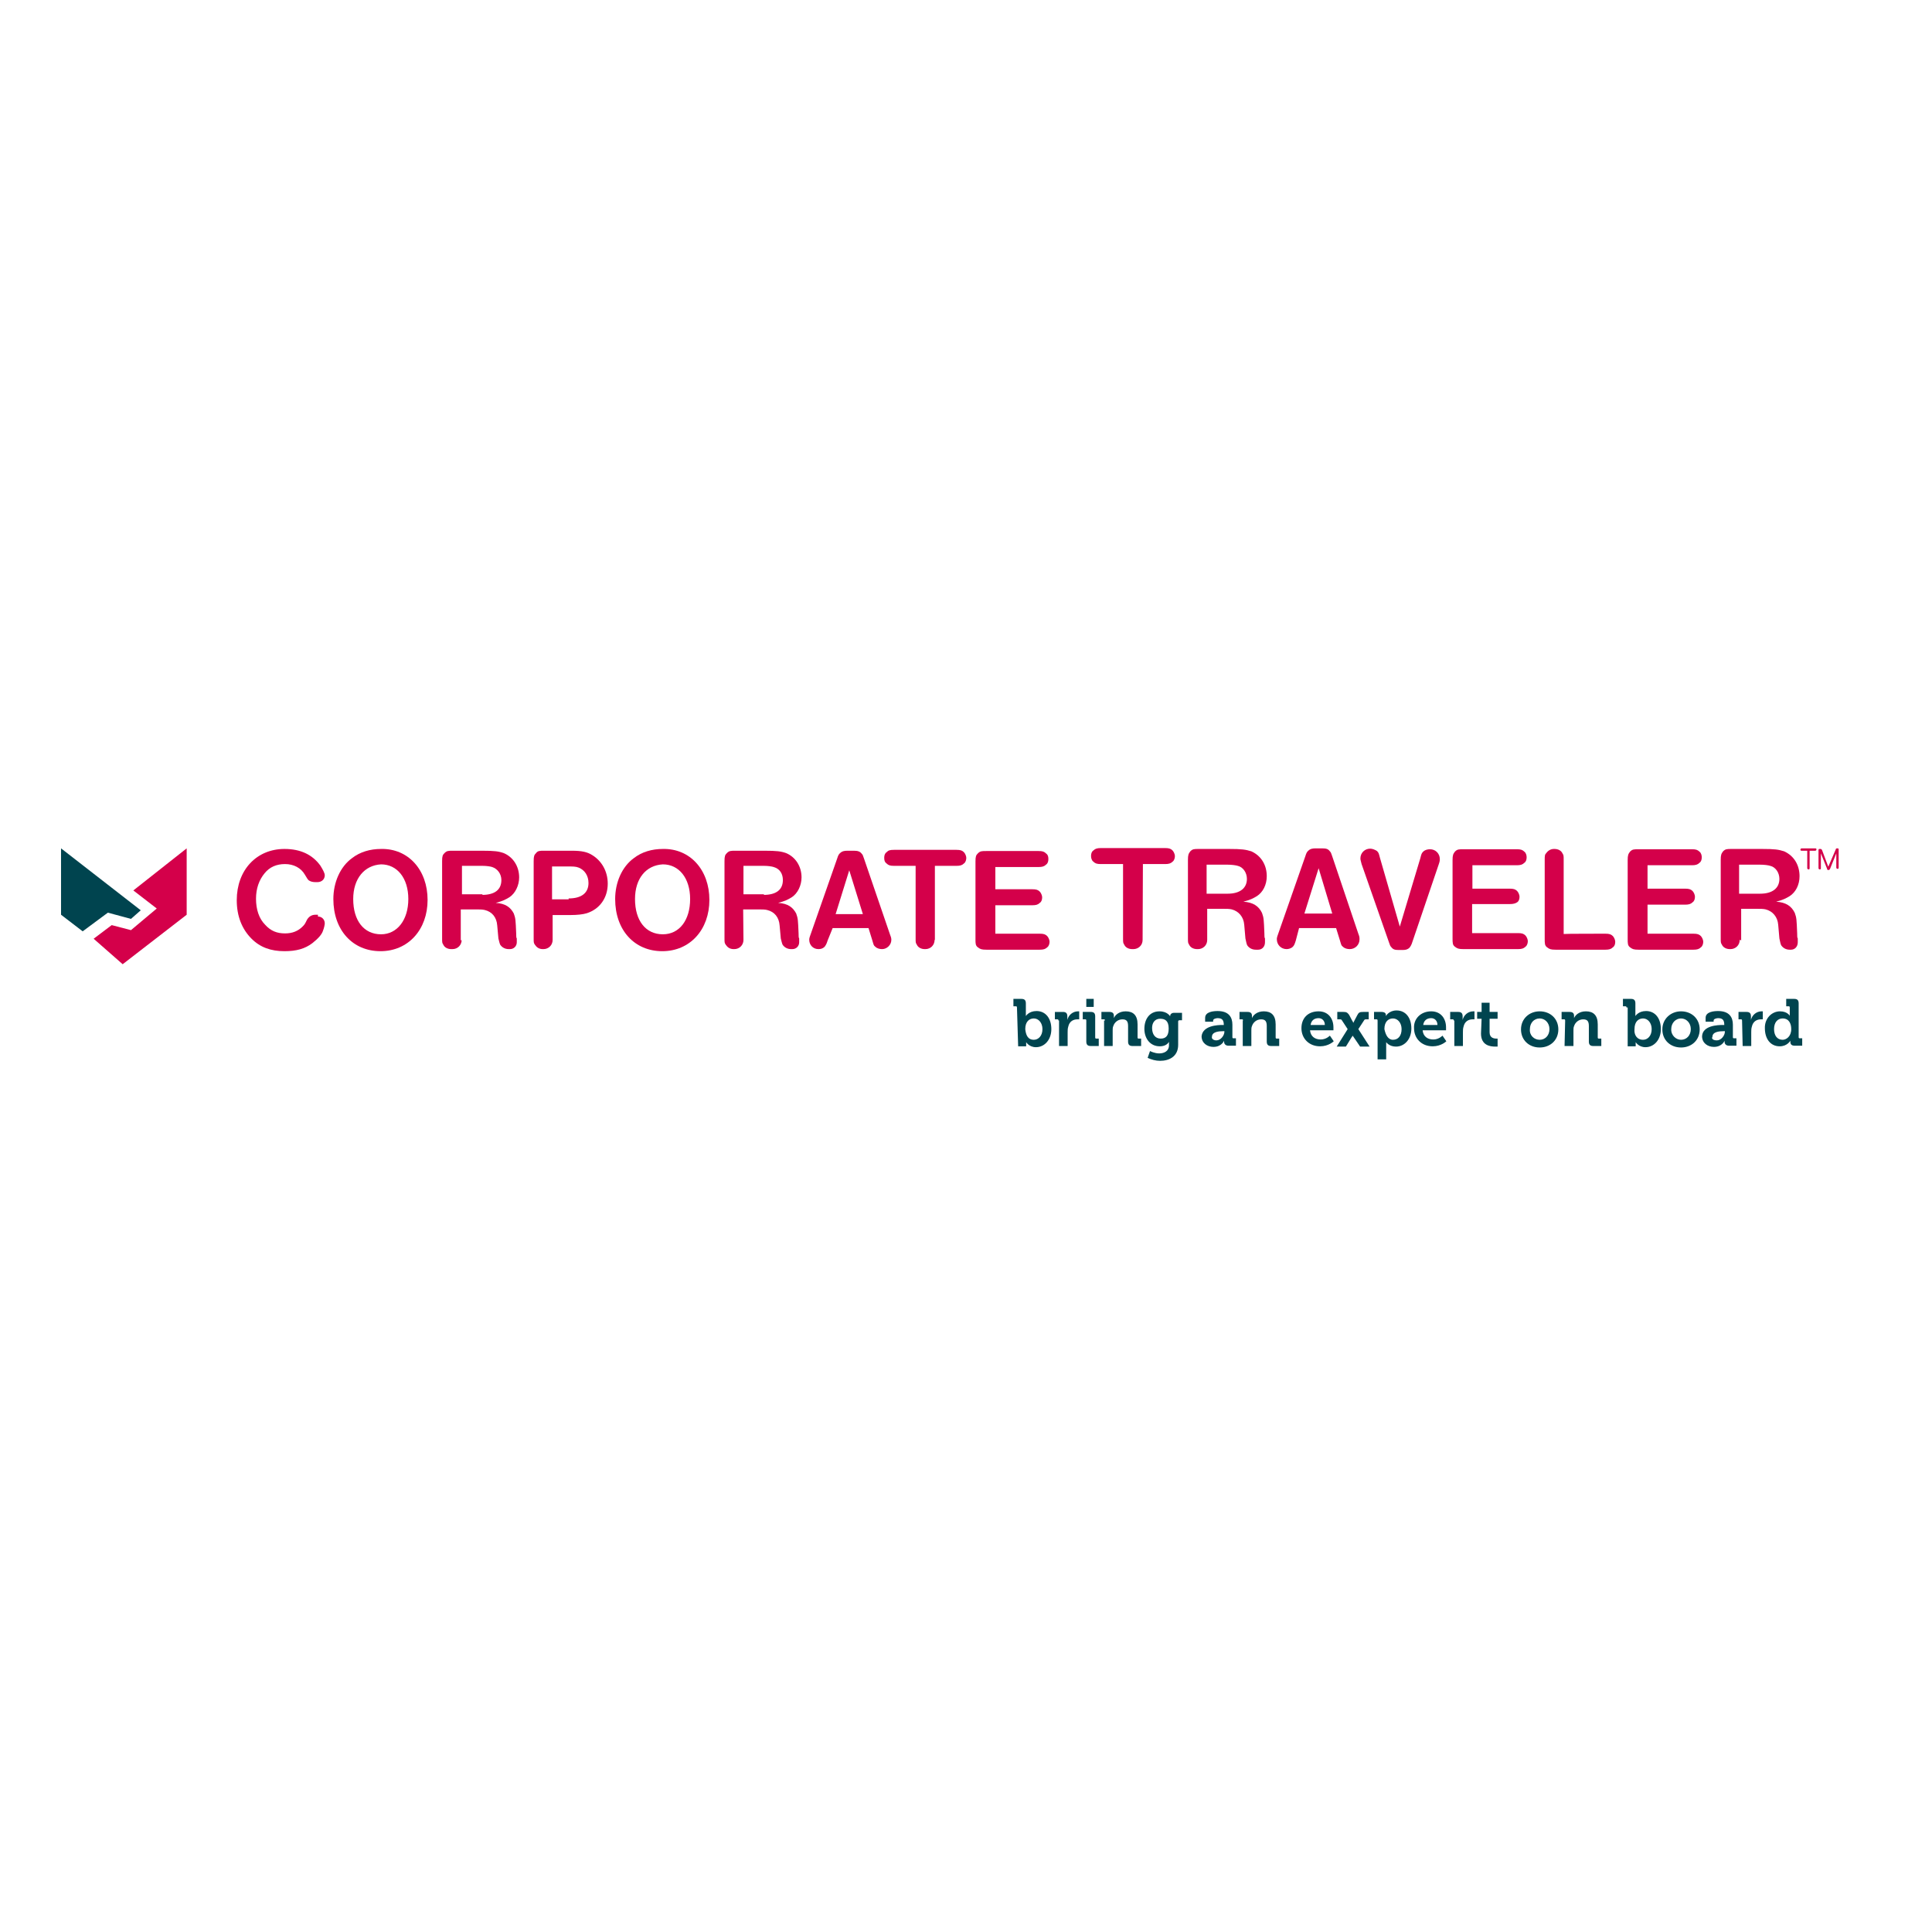 <?xml version="1.0" encoding="UTF-8"?> <svg xmlns="http://www.w3.org/2000/svg" xmlns:xlink="http://www.w3.org/1999/xlink" version="1.1" id="layer" x="0px" y="0px" viewBox="0 0 652 652" style="enable-background:new 0 0 652 652;" xml:space="preserve"> <style type="text/css"> .st0{fill:#D4004A;} .st1{fill:#00444F;} </style> <g> <path class="st0" d="M385.6,317.2c0,1.9-1.5,3.1-3.1,3.1h-0.4c-1.3,0-2.3-0.6-2.7-1.5c-0.4-0.6-0.4-0.8-0.4-2.3v-24.9h-7.5 c-1.3,0-1.9-0.2-2.5-0.8c-0.6-0.4-0.8-1.3-0.8-1.9c0-0.8,0.2-1.5,0.8-1.9c0.6-0.6,1.3-0.8,2.5-0.8h21.7c1.3,0,1.9,0.2,2.5,0.8 c0.4,0.4,0.8,1.3,0.8,1.9s-0.2,1.5-0.8,1.9c-0.6,0.6-1.3,0.8-2.5,0.8h-7.5L385.6,317.2L385.6,317.2z"></path> <path class="st0" d="M407.4,317.2c0,1.9-1.5,3.1-3.1,3.1H404c-1.3,0-2.3-0.6-2.7-1.5c-0.4-0.6-0.4-0.8-0.4-2.3v-26.3 c0-1.7,0.2-2.1,0.8-2.9c0.8-0.8,1.3-0.8,2.9-0.8h10.2c4.2,0,5.6,0.2,7.5,0.8c3.3,1.5,5.2,4.6,5.2,8.4c0,2.9-1.3,5.4-3.3,6.7 c-1.3,0.8-2.3,1.3-4.6,1.9c3.3,0.2,5.2,1.5,6.3,3.8c0.6,1.7,0.6,2.1,0.8,6.9c0,0.8,0,1.5,0.2,1.7c0,0.4,0,1,0,1.3 c0,1.5-1,2.5-2.3,2.5h-0.8c-1.3,0-2.3-0.6-2.9-1.5c-0.2-0.4-0.4-1.3-0.6-2.3c0-0.2,0-0.2-0.4-4.6c-0.2-2.7-1.9-4.6-4.2-5.2 c-0.8-0.2-1.7-0.2-3.1-0.2h-5.2V317.2z M414.3,301.6c4.2,0,6.5-1.9,6.5-5c0-2.1-1.3-4-3.1-4.4c-0.6-0.2-2.1-0.4-3.6-0.4h-6.9v9.8 H414.3z"></path> <path class="st0" d="M437.3,317.4c-0.4,1.3-0.6,1.7-1,2.1c-0.6,0.6-1.5,0.8-2.1,0.8c-1.9,0-3.3-1.5-3.3-3.3c0-0.4,0-0.6,0.4-1.7 l9.2-26.3c0.4-1.3,0.6-1.5,1-1.9c0.6-0.6,1.3-0.8,2.5-0.8h2.1c1.5,0,2.1,0.2,2.7,1c0.4,0.4,0.4,0.6,0.8,1.7l8.8,26.1 c0.4,1,0.4,1.3,0.4,1.9c0,1.9-1.5,3.3-3.3,3.3c-0.8,0-1.7-0.2-2.3-0.8c-0.6-0.4-0.6-0.8-1-2.1l-1.3-4.2h-12.5L437.3,317.4z M449.6,308.3L445,293l-4.8,15.3H449.6z"></path> <path class="st0" d="M479.3,289.7c0.4-1.5,0.4-1.7,1-2.3c0.6-0.6,1.5-0.8,2.3-0.8c1.9,0,3.3,1.5,3.3,3.3c0,0.4,0,0.8-0.4,1.9 l-8.8,25.9c-0.4,1.3-0.6,1.5-1,2.1c-0.6,0.6-1.3,0.8-2.3,0.8H472c-1.3,0-1.9-0.2-2.5-1c-0.4-0.4-0.4-0.6-0.8-1.7l-9.2-26.3 c-0.2-1-0.4-1.3-0.4-1.9c0-1.9,1.5-3.3,3.3-3.3c0.8,0,1.7,0.4,2.3,0.8c0.6,0.6,0.6,0.8,1,2.3l6.7,23.2L479.3,289.7z"></path> <path class="st0" d="M496.8,299.9h12.7c1.3,0,1.9,0.2,2.5,0.8c0.4,0.4,0.8,1.3,0.8,1.9c0,0.8-0.2,1.5-0.8,1.9s-1.3,0.6-2.5,0.6 h-12.7v9.8h15.5c1.3,0,1.9,0.2,2.5,0.8c0.4,0.4,0.8,1.3,0.8,1.9s-0.2,1.5-0.8,1.9c-0.6,0.6-1.3,0.8-2.5,0.8h-18.4 c-1.7,0-2.1-0.2-2.9-0.8s-0.8-1.3-0.8-2.9v-26.3c0-1.7,0.2-2.1,0.8-2.9c0.8-0.8,1.3-0.8,2.9-0.8h18c1.3,0,1.9,0.2,2.5,0.8 c0.6,0.4,0.8,1.3,0.8,1.9c0,0.8-0.2,1.5-0.8,1.9c-0.6,0.6-1.3,0.8-2.5,0.8h-15V299.9z"></path> <g> <path class="st0" d="M107.3,309.3c1.3,0,2.3,1,2.3,2.3c0,0.4-0.2,1.5-0.6,2.5c-0.4,1.3-1.7,2.7-3.6,4.2c-2.5,1.9-5.4,2.7-9.4,2.7 c-4.6,0-8.2-1.3-11.1-4.2c-3.3-3.3-5-7.7-5-13c0-10.2,6.7-17.3,16.1-17.3c5.4,0,9.4,1.9,12.1,5.6c0.8,1.3,1.5,2.5,1.5,3.3 c0,1.3-1,2.3-2.5,2.3h-0.6c-1,0-1.7-0.2-2.3-0.6c-0.4-0.4-0.4-0.4-1.3-1.9c-1.3-2.3-3.8-3.6-6.7-3.6s-5.2,1-6.9,3.1 c-1.9,2.3-2.9,5.2-2.9,8.6c0,3.6,1,6.7,3.1,8.8c1.9,2.1,4,2.9,6.7,2.9c2.5,0,4.4-0.8,5.9-2.3c0.6-0.6,0.8-0.8,1.5-2.3 c0.6-1,1.5-1.7,2.9-1.7h0.8C107.3,308.9,107.3,309.3,107.3,309.3z"></path> <path class="st0" d="M144.3,303.7c0,10-6.5,17.3-15.9,17.3s-15.9-7.1-15.9-17.6c0-5.6,2.3-10.9,6.3-13.8c2.7-2.1,6.1-3.1,9.8-3.1 C137.8,286.3,144.3,293.6,144.3,303.7z M119.2,303.4c0,7.3,3.6,11.9,9.4,11.9c5.4,0,9.2-4.8,9.2-11.9s-3.8-11.7-9.2-11.7 C123,292,119.2,296.5,119.2,303.4z"></path> <path class="st0" d="M155.8,317.2c0,1.7-1.3,3.1-3.1,3.1h-0.4c-1.3,0-2.3-0.6-2.7-1.5c-0.4-0.6-0.4-0.8-0.4-2.1v-26.1 c0-1.7,0.2-2.1,0.8-2.7c0.8-0.8,1.3-0.8,2.9-0.8h9.8c4.2,0,5.6,0.2,7.3,0.8c3.1,1.3,5.2,4.4,5.2,8.2c0,2.7-1.3,5.4-3.3,6.7 c-1.3,0.8-2.3,1.3-4.6,1.9c3.3,0.2,5,1.5,6.1,3.6c0.6,1.7,0.6,2.1,0.8,6.7c0,0.8,0,1.5,0.2,1.7c0,0.4,0,1,0,1.3 c0,1.3-1,2.3-2.3,2.3h-0.4c-1.3,0-2.3-0.6-2.9-1.5c-0.2-0.4-0.4-1.3-0.6-2.1c0-0.2,0-0.2-0.4-4.4c-0.2-2.7-1.7-4.6-4.2-5.2 c-0.8-0.2-1.7-0.2-2.9-0.2h-5.2v10.4H155.8z M162.7,302c4.2,0,6.5-1.7,6.5-5c0-2.1-1.3-3.8-3.1-4.4c-0.6-0.2-1.9-0.4-3.3-0.4h-6.9 v9.6h6.9V302z"></path> <path class="st0" d="M186.5,317.2c0,1.7-1.3,3.1-3.1,3.1h-0.2c-1.3,0-2.1-0.6-2.7-1.5c-0.4-0.6-0.4-0.8-0.4-2.1v-26.1 c0-1.7,0.2-2.1,0.8-2.7c0.6-0.8,1.3-0.8,2.7-0.8h9.4c3.3,0,5.2,0.4,6.9,1.5c3.1,1.9,5.2,5.4,5.2,9.6c0,4.8-2.7,8.6-7.1,10 c-1.3,0.4-3.3,0.6-5.4,0.6h-6.1V317.2z M191.9,303.2c4.4,0,6.7-1.9,6.7-5.2c0-2.5-1.3-4.4-3.3-5.2c-1-0.4-1.9-0.4-4.4-0.4h-4.6 v11.1h5.6V303.2z"></path> <path class="st0" d="M239.4,303.7c0,10-6.5,17.3-15.9,17.3s-15.9-7.1-15.9-17.6c0-5.6,2.3-10.9,6.3-13.8c2.7-2.1,6.1-3.1,9.8-3.1 C232.9,286.3,239.4,293.6,239.4,303.7z M214.3,303.4c0,7.3,3.6,11.9,9.4,11.9c5.6,0,9.2-4.8,9.2-11.9s-3.8-11.7-9.2-11.7 C218,292,214.3,296.5,214.3,303.4z"></path> <path class="st0" d="M250.9,317.2c0,1.7-1.3,3.1-3.1,3.1h-0.2c-1.3,0-2.1-0.6-2.7-1.5c-0.4-0.6-0.4-0.8-0.4-2.1v-26.1 c0-1.7,0.2-2.1,0.8-2.7c0.8-0.8,1.3-0.8,2.9-0.8h9.8c4.2,0,5.6,0.2,7.3,0.8c3.1,1.3,5.2,4.4,5.2,8.2c0,2.7-1.3,5.4-3.3,6.7 c-1.3,0.8-2.3,1.3-4.6,1.9c3.3,0.2,5,1.5,6.1,3.6c0.6,1.7,0.6,2.1,0.8,6.7c0,0.8,0,1.5,0.2,1.7c0,0.4,0,1,0,1.3 c0,1.3-1,2.3-2.3,2.3h-0.4c-1.3,0-2.3-0.6-2.9-1.5c-0.2-0.4-0.4-1.3-0.6-2.1c0-0.2,0-0.2-0.4-4.4c-0.2-2.7-1.7-4.6-4.2-5.2 c-0.8-0.2-1.7-0.2-2.9-0.2h-5.2L250.9,317.2L250.9,317.2z M257.7,302c4.2,0,6.5-1.7,6.5-5c0-2.1-1-3.8-3.1-4.4 c-0.6-0.2-1.9-0.4-3.3-0.4h-6.9v9.6h6.9V302z"></path> <path class="st0" d="M279.3,317.4c-0.4,1.3-0.6,1.5-1,2.1c-0.6,0.6-1.3,0.8-2.1,0.8c-1.9,0-3.1-1.5-3.1-3.1c0-0.4,0-0.6,0.4-1.7 l9-25.7c0.4-1.3,0.6-1.5,1-1.9c0.6-0.6,1.3-0.8,2.5-0.8h2.1c1.3,0,2.1,0.2,2.7,1c0.4,0.4,0.4,0.6,0.8,1.7l8.8,25.7 c0.4,1,0.4,1.3,0.4,1.7c0,1.7-1.5,3.1-3.1,3.1c-0.8,0-1.7-0.2-2.3-0.8c-0.6-0.4-0.6-0.8-1-2.1l-1.3-4.2h-12.1L279.3,317.4z M291.2,308.5l-4.6-14.8l-4.6,14.8H291.2z"></path> <path class="st0" d="M315.4,317.2c0,1.7-1.3,3.1-3.1,3.1h-0.2c-1.3,0-2.3-0.6-2.7-1.5c-0.4-0.6-0.4-0.8-0.4-2.1v-24.5h-7.3 c-1.3,0-1.9-0.2-2.5-0.8c-0.6-0.4-0.8-1-0.8-1.9c0-0.8,0.2-1.5,0.8-1.9c0.6-0.6,1-0.8,2.5-0.8h21.1c1.3,0,1.9,0.2,2.5,0.8 c0.4,0.4,0.8,1.3,0.8,1.9c0,0.6-0.2,1.5-0.8,1.9c-0.6,0.6-1.3,0.8-2.5,0.8h-7.3V317.2z"></path> <path class="st0" d="M335.9,300.1h12.5c1.3,0,1.9,0.2,2.5,0.8c0.4,0.4,0.8,1.3,0.8,1.9c0,0.8-0.2,1.5-0.8,1.9 c-0.6,0.6-1.3,0.8-2.5,0.8h-12.5v9.6h15c1.3,0,1.9,0.2,2.5,0.8c0.4,0.4,0.8,1.3,0.8,1.9c0,0.6-0.2,1.5-0.8,1.9 c-0.6,0.6-1.3,0.8-2.5,0.8h-18c-1.7,0-2.1-0.2-2.9-0.8s-0.8-1.3-0.8-2.7v-26.3c0-1.7,0.2-2.1,0.8-2.7c0.8-0.8,1.3-0.8,2.9-0.8 h17.6c1.3,0,1.9,0.2,2.5,0.8c0.6,0.4,0.8,1,0.8,1.9c0,0.8-0.2,1.5-0.8,1.9c-0.6,0.6-1.3,0.8-2.5,0.8h-14.6L335.9,300.1 L335.9,300.1z"></path> </g> <g> <path class="st0" d="M541.8,315.1c1.3,0,1.9,0.2,2.5,0.8c0.4,0.4,0.8,1.3,0.8,1.9c0,0.8-0.2,1.5-0.8,1.9c-0.6,0.6-1.3,0.8-2.5,0.8 H525c-1.7,0-2.1-0.2-2.9-0.8s-0.8-1.3-0.8-2.9v-26.5c0-1.5,0-1.9,0.6-2.5c0.6-0.8,1.5-1.3,2.5-1.3h0.2c1.3,0,2.3,0.6,2.7,1.5 c0.4,0.6,0.4,0.8,0.4,2.3v24.9C527.8,315.1,541.8,315.1,541.8,315.1z"></path> <path class="st0" d="M556,299.9h12.7c1.3,0,1.9,0.2,2.5,0.8c0.4,0.4,0.8,1.3,0.8,1.9c0,0.8-0.2,1.5-0.8,1.9 c-0.6,0.6-1.3,0.8-2.5,0.8H556v9.8h15.5c1.3,0,1.9,0.2,2.5,0.8c0.4,0.4,0.8,1.3,0.8,1.9c0,0.6-0.2,1.5-0.8,1.9 c-0.6,0.6-1.3,0.8-2.5,0.8H553c-1.7,0-2.1-0.2-2.9-0.8c-0.8-0.6-0.8-1.3-0.8-2.9v-26.5c0-1.7,0.2-2.1,0.8-2.9 c0.8-0.8,1.3-0.8,2.9-0.8h18c1.3,0,1.9,0.2,2.5,0.8c0.6,0.4,0.8,1.3,0.8,1.9c0,0.8-0.2,1.5-0.8,1.9c-0.6,0.6-1.3,0.8-2.5,0.8h-15 L556,299.9L556,299.9z"></path> <path class="st0" d="M587.1,317.2c0,1.9-1.5,3.1-3.1,3.1h-0.2c-1.3,0-2.3-0.6-2.7-1.5c-0.4-0.6-0.4-0.8-0.4-2.3v-26.3 c0-1.7,0.2-2.1,0.8-2.9c0.8-0.8,1.3-0.8,2.9-0.8h10.2c4.4,0,5.6,0.2,7.5,0.8c3.3,1.5,5.2,4.6,5.2,8.4c0,2.9-1.3,5.4-3.3,6.7 c-1.3,0.8-2.3,1.3-4.6,1.9c3.3,0.2,5.2,1.5,6.3,3.8c0.6,1.7,0.6,2.1,0.8,6.9c0,0.8,0,1.5,0.2,1.7c0,0.4,0,1,0,1.3 c0,1.5-1,2.5-2.3,2.5H604c-1.3,0-2.3-0.6-2.9-1.5c-0.2-0.4-0.4-1.3-0.6-2.3c0-0.2,0-0.2-0.4-4.6c-0.2-2.7-1.9-4.6-4.2-5.2 c-0.8-0.2-1.7-0.2-3.1-0.2h-5.2v10.7C587.5,317.2,587.1,317.2,587.1,317.2z M594,301.6c4.2,0,6.5-1.9,6.5-5c0-2.1-1.3-4-3.1-4.4 c-0.6-0.2-1.9-0.4-3.6-0.4h-6.9v9.8H594z"></path> <g> <path class="st0" d="M610.7,293c0,0.4-0.2,0.4-0.4,0.4l0,0c-0.2,0-0.4-0.2-0.4-0.4v-5.9H608c-0.4,0-0.4-0.2-0.4-0.4 s0.2-0.4,0.4-0.4h4.6c0.4,0,0.4,0.2,0.4,0.4s-0.2,0.4-0.4,0.4h-1.9L610.7,293L610.7,293z"></path> <path class="st0" d="M619.5,286.7c0-0.2,0.2-0.4,0.4-0.4h0.2c0.4,0,0.4,0.2,0.4,0.4v6.1c0,0.4-0.2,0.4-0.4,0.4l0,0 c-0.2,0-0.4-0.2-0.4-0.4V288l-2.1,5.2c-0.2,0.2-0.2,0.4-0.4,0.4H617c-0.2,0-0.4,0-0.4-0.4l-2.1-5.2v5c0,0.4-0.2,0.4-0.4,0.4l0,0 c-0.2,0-0.4-0.2-0.4-0.4v-6.1c0-0.4,0.2-0.4,0.4-0.4h0.2c0.2,0,0.4,0,0.6,0.4l2.1,5.6L619.5,286.7z"></path> </g> </g> <polygon class="st1" points="20.6,286.3 20.6,308.7 27.9,314.3 36.4,308 44.2,310.1 47.5,307.2 "></polygon> <polygon class="st0" points="63,286.3 63,308.7 41.4,325.4 31.6,316.8 37.7,312.2 44.2,313.9 52.9,306.6 45,300.5 "></polygon> <path class="st1" d="M343.2,340c0-0.4-0.2-0.4-0.4-0.4H342v-2.5h2.7c1,0,1.5,0.4,1.5,1.5v3.3c0,0.6,0,1,0,1l0,0c0,0,1-1.7,3.6-1.7 c3.1,0,5,2.5,5,6.1s-2.3,6.1-5.2,6.1c-2.3,0-3.3-1.7-3.3-1.7l0,0c0,0,0,0.4,0,0.8v0.6h-2.7L343.2,340L343.2,340z M348.9,350.9 c1.5,0,2.9-1.3,2.9-3.6c0-2.1-1.3-3.6-2.9-3.6c-1.5,0-2.9,1-2.9,3.6C346.2,349.2,346.8,350.9,348.9,350.9z"></path> <path class="st1" d="M357.2,344.4c0-0.4-0.2-0.4-0.4-0.4H356v-2.5h2.7c1,0,1.5,0.4,1.5,1.5v0.6c0,0.4,0,0.6,0,0.6l0,0 c0.4-1.7,1.9-2.9,3.6-2.9c0.2,0,0.4,0,0.4,0v2.7c0,0-0.2,0-0.6,0c-1.3,0-2.7,0.6-3.1,2.5c-0.2,0.6-0.2,1.3-0.2,1.9v4.6h-2.9V344.4z "></path> <path class="st1" d="M366.6,344.4c0-0.4-0.2-0.4-0.4-0.4h-0.8v-2.5h2.7c1,0,1.5,0.4,1.5,1.5v7.1c0,0.4,0.2,0.4,0.4,0.4h0.8v2.5 h-2.7c-1,0-1.5-0.4-1.5-1.5L366.6,344.4L366.6,344.4z M366.6,337.1h2.5v2.7h-2.5V337.1z"></path> <path class="st1" d="M372.9,344.4c0-0.4-0.2-0.4-0.4-0.4h-0.8v-2.5h2.7c1,0,1.5,0.4,1.5,1.3v0.4c0,0.2,0,0.4,0,0.4l0,0 c0.4-1,1.7-2.3,4-2.3c2.5,0,4,1.3,4,4.4v4.4c0,0.4,0.2,0.4,0.4,0.4h0.8v2.5h-2.9c-1,0-1.5-0.4-1.5-1.5v-5.2c0-1.5-0.4-2.3-1.9-2.3 s-2.7,1-3.1,2.3c-0.2,0.4-0.2,1-0.2,1.5v5.2h-2.9v-8.6C372.5,344.4,372.9,344.4,372.9,344.4z"></path> <path class="st1" d="M391.3,341.3c2.7,0,3.6,1.7,3.6,1.7l0,0v-0.2c0-0.4,0.4-1,1.3-1h2.7v2.5H398c-0.2,0-0.4,0.2-0.4,0.4v7.9 c0,4-3.1,5.4-6.1,5.4c-1.5,0-2.9-0.4-4.2-1l0.8-2.3c0,0,1.5,0.8,3.1,0.8c1.7,0,3.3-0.8,3.3-2.7v-0.6c0-0.2,0-0.6,0-0.6l0,0 c-0.6,1-1.7,1.5-3.1,1.5c-3.3,0-5.2-2.7-5.2-5.9S387.9,341.3,391.3,341.3z M394.4,347.1c0-2.7-1.3-3.3-2.9-3.3 c-1.7,0-2.7,1.3-2.7,3.1c0,2.1,1,3.6,2.9,3.6C393.4,350.5,394.4,349.6,394.4,347.1z"></path> <path class="st1" d="M412.6,345.9h0.4l0,0c0-1.7-0.6-2.3-2.1-2.3c-0.4,0-1.5,0.2-1.5,0.8v0.4h-2.7v-1.3c0-2.1,2.9-2.3,4.2-2.3 c3.8,0,5,2.1,5,4.6v4.2c0,0.4,0.2,0.4,0.4,0.4h0.8v2.5h-2.5c-1,0-1.5-0.6-1.5-1.3c0-0.2,0-0.4,0-0.4l0,0c0,0-0.8,2.1-3.6,2.1 c-2.1,0-4-1.3-4-3.6C405.9,346.1,410.9,345.9,412.6,345.9z M410.5,351.1c1.5,0,2.7-1.7,2.7-2.9V348h-0.4c-1.5,0-3.8,0.2-3.8,1.9 C408.8,350.5,409.5,351.1,410.5,351.1z"></path> <path class="st1" d="M419.5,344.4c0-0.4-0.2-0.4-0.4-0.4h-0.8v-2.5h2.7c1,0,1.5,0.4,1.5,1.3v0.4c0,0.2,0,0.4,0,0.4l0,0 c0.4-1,1.7-2.3,4-2.3c2.5,0,4,1.3,4,4.4v4.4c0,0.4,0.2,0.4,0.4,0.4h0.8v2.5h-2.7c-1,0-1.5-0.4-1.5-1.5v-5.2c0-1.5-0.4-2.3-1.9-2.3 s-2.7,1-3.1,2.3c-0.2,0.4-0.2,1-0.2,1.5v5.2h-2.9v-8.6C419.3,344.4,419.5,344.4,419.5,344.4z"></path> <path class="st1" d="M445,341.3c3.3,0,5,2.5,5,5.4c0,0.4,0,1,0,1h-7.9c0.2,2.1,1.7,3.1,3.6,3.1s3.1-1.3,3.1-1.3l1.3,1.9 c0,0-1.7,1.7-4.6,1.7c-3.8,0-6.3-2.7-6.3-6.1S441.4,341.3,445,341.3z M447.1,345.9c0-1.5-1-2.3-2.1-2.3c-1.5,0-2.5,0.8-2.7,2.3 H447.1z"></path> <path class="st1" d="M454.8,347.3l-1.9-2.9c-0.2-0.4-0.4-0.4-0.8-0.4h-0.8v-2.5h2.1c1,0,1.3,0.2,1.9,1l1,1.9 c0.2,0.2,0.4,0.8,0.4,0.8l0,0c0,0,0.2-0.4,0.4-0.8l1-1.9c0.4-0.8,0.8-1,1.9-1h1.9v2.5h-0.8c-0.4,0-0.6,0-0.8,0.4l-1.9,2.9l3.8,5.9 H459l-2.1-3.1c-0.2-0.2-0.4-0.6-0.4-0.6l0,0c0,0-0.2,0.4-0.4,0.6l-1.9,3.1h-3.1L454.8,347.3z"></path> <path class="st1" d="M464.9,344.4c0-0.4-0.2-0.4-0.4-0.4h-0.8v-2.5h2.5c1,0,1.5,0.4,1.5,1c0,0.2,0,0.4,0,0.4l0,0c0,0,1-1.9,3.6-1.9 c3.1,0,5,2.5,5,6.1s-2.3,6.1-5.2,6.1c-2.3,0-3.3-1.5-3.3-1.5l0,0c0,0,0,0.4,0,1v4.8h-2.9v-13.2H464.9z M470.1,350.9 c1.7,0,2.9-1.3,2.9-3.6c0-2.1-1.3-3.6-2.9-3.6c-1.5,0-2.9,1-2.9,3.6C467.6,349.2,468.4,350.9,470.1,350.9z"></path> <path class="st1" d="M483,341.3c3.3,0,5,2.5,5,5.4c0,0.4,0,1,0,1h-7.9c0.2,2.1,1.7,3.1,3.6,3.1c1.9,0,3.1-1.3,3.1-1.3l1.3,1.9 c0,0-1.7,1.7-4.6,1.7c-3.8,0-6.3-2.7-6.3-6.1C477,343.8,479.5,341.3,483,341.3z M485.1,345.9c0-1.5-1-2.3-2.1-2.3 c-1.5,0-2.5,0.8-2.7,2.3H485.1z"></path> <path class="st1" d="M490.6,344.4c0-0.4-0.2-0.4-0.4-0.4h-0.8v-2.5h2.7c1,0,1.5,0.4,1.5,1.5v0.6c0,0.4,0,0.6,0,0.6l0,0 c0.4-1.7,1.9-2.9,3.6-2.9c0.2,0,0.4,0,0.4,0v2.7c0,0-0.2,0-0.6,0c-1.3,0-2.7,0.6-3.1,2.5c-0.2,0.6-0.2,1.3-0.2,1.9v4.6h-2.9V344.4z "></path> <path class="st1" d="M500,343.8h-1.5v-2.3h1.5v-3.1h2.7v3.1h2.7v2.3h-2.7v4.6c0,1.9,1.5,2.1,2.3,2.1c0.4,0,0.4,0,0.4,0v2.7 c0,0-0.4,0-0.8,0c-1.7,0-4.8-0.4-4.8-4.4L500,343.8L500,343.8z"></path> <path class="st1" d="M519.6,341.3c3.6,0,6.3,2.5,6.3,6.1s-2.7,6.1-6.3,6.1c-3.6,0-6.3-2.5-6.3-6.1S516.1,341.3,519.6,341.3z M519.6,350.9c1.9,0,3.3-1.5,3.3-3.6c0-2.1-1.5-3.6-3.3-3.6c-1.9,0-3.3,1.5-3.3,3.6C516.1,349.4,517.7,350.9,519.6,350.9z"></path> <path class="st1" d="M528.2,344.4c0-0.4-0.2-0.4-0.4-0.4h-0.8v-2.5h2.7c1,0,1.5,0.4,1.5,1.3v0.4c0,0.2,0,0.4,0,0.4l0,0 c0.4-1,1.7-2.3,4-2.3c2.5,0,4,1.3,4,4.4v4.4c0,0.4,0.2,0.4,0.4,0.4h0.8v2.5h-2.7c-1,0-1.5-0.4-1.5-1.5v-5.2c0-1.5-0.4-2.3-1.9-2.3 s-2.7,1-3.1,2.3c-0.2,0.4-0.2,1-0.2,1.5v5.2H528L528.2,344.4L528.2,344.4z"></path> <path class="st1" d="M548.9,340c0-0.4-0.2-0.4-0.4-0.4h-0.8v-2.5h2.7c1,0,1.5,0.4,1.5,1.5v3.3c0,0.6,0,1,0,1l0,0c0,0,1-1.7,3.6-1.7 c3.1,0,5,2.5,5,6.1s-2.3,6.1-5.2,6.1c-2.3,0-3.3-1.7-3.3-1.7l0,0c0,0,0,0.4,0,0.8v0.6h-2.7V340H548.9z M554.5,350.9 c1.5,0,2.9-1.3,2.9-3.6c0-2.1-1.3-3.6-2.9-3.6c-1.5,0-2.9,1-2.9,3.6C551.4,349.2,552.4,350.9,554.5,350.9z"></path> <path class="st1" d="M567.3,341.3c3.6,0,6.3,2.5,6.3,6.1s-2.7,6.1-6.3,6.1s-6.3-2.5-6.3-6.1S563.9,341.3,567.3,341.3z M567.3,350.9 c1.9,0,3.3-1.5,3.3-3.6c0-2.1-1.5-3.6-3.3-3.6s-3.3,1.5-3.3,3.6C563.9,349.4,565.6,350.9,567.3,350.9z"></path> <path class="st1" d="M581.5,345.9h0.4l0,0c0-1.7-0.6-2.3-2.1-2.3c-0.4,0-1.5,0.2-1.5,0.8v0.4h-2.7v-1.3c0-2.1,2.9-2.3,4.2-2.3 c3.8,0,5,2.1,5,4.6v4.2c0,0.4,0.2,0.4,0.4,0.4h0.8v2.5h-2.5c-1,0-1.5-0.6-1.5-1.3c0-0.2,0-0.4,0-0.4l0,0c0,0-0.8,2.1-3.6,2.1 c-2.1,0-4-1.3-4-3.6C574.6,346.1,579.6,345.9,581.5,345.9z M579.4,351.1c1.5,0,2.7-1.7,2.7-2.9V348h-0.4c-1.5,0-3.8,0.2-3.8,1.9 C577.5,350.5,578.1,351.1,579.4,351.1z"></path> <path class="st1" d="M587.9,344.4c0-0.4-0.2-0.4-0.4-0.4h-0.8v-2.5h2.7c1,0,1.5,0.4,1.5,1.5v0.6c0,0.4,0,0.6,0,0.6l0,0 c0.4-1.7,1.9-2.9,3.6-2.9c0.2,0,0.4,0,0.4,0v2.7c0,0-0.2,0-0.6,0c-1.3,0-2.7,0.6-3.1,2.5c-0.2,0.6-0.2,1.3-0.2,1.9v4.6h-2.9 L587.9,344.4L587.9,344.4z"></path> <path class="st1" d="M600.7,341.3c2.5,0,3.3,1.5,3.3,1.5l0,0c0,0,0-0.2,0-0.6V340c0-0.4-0.2-0.4-0.4-0.4h-0.8v-2.5h2.7 c1,0,1.5,0.4,1.5,1.5V350c0,0.4,0.2,0.4,0.4,0.4h0.8v2.5h-2.5c-1,0-1.5-0.4-1.5-1.3c0-0.2,0-0.4,0-0.4l0,0c0,0-1,1.9-3.6,1.9 c-3.1,0-5-2.5-5-6.1C595.5,343.6,598,341.3,600.7,341.3z M604.5,347.3c0-1.9-0.8-3.6-2.9-3.6c-1.7,0-2.9,1.3-2.9,3.6 c0,2.1,1,3.6,2.9,3.6C602.8,350.9,604.5,349.8,604.5,347.3z"></path> </g> </svg> 
